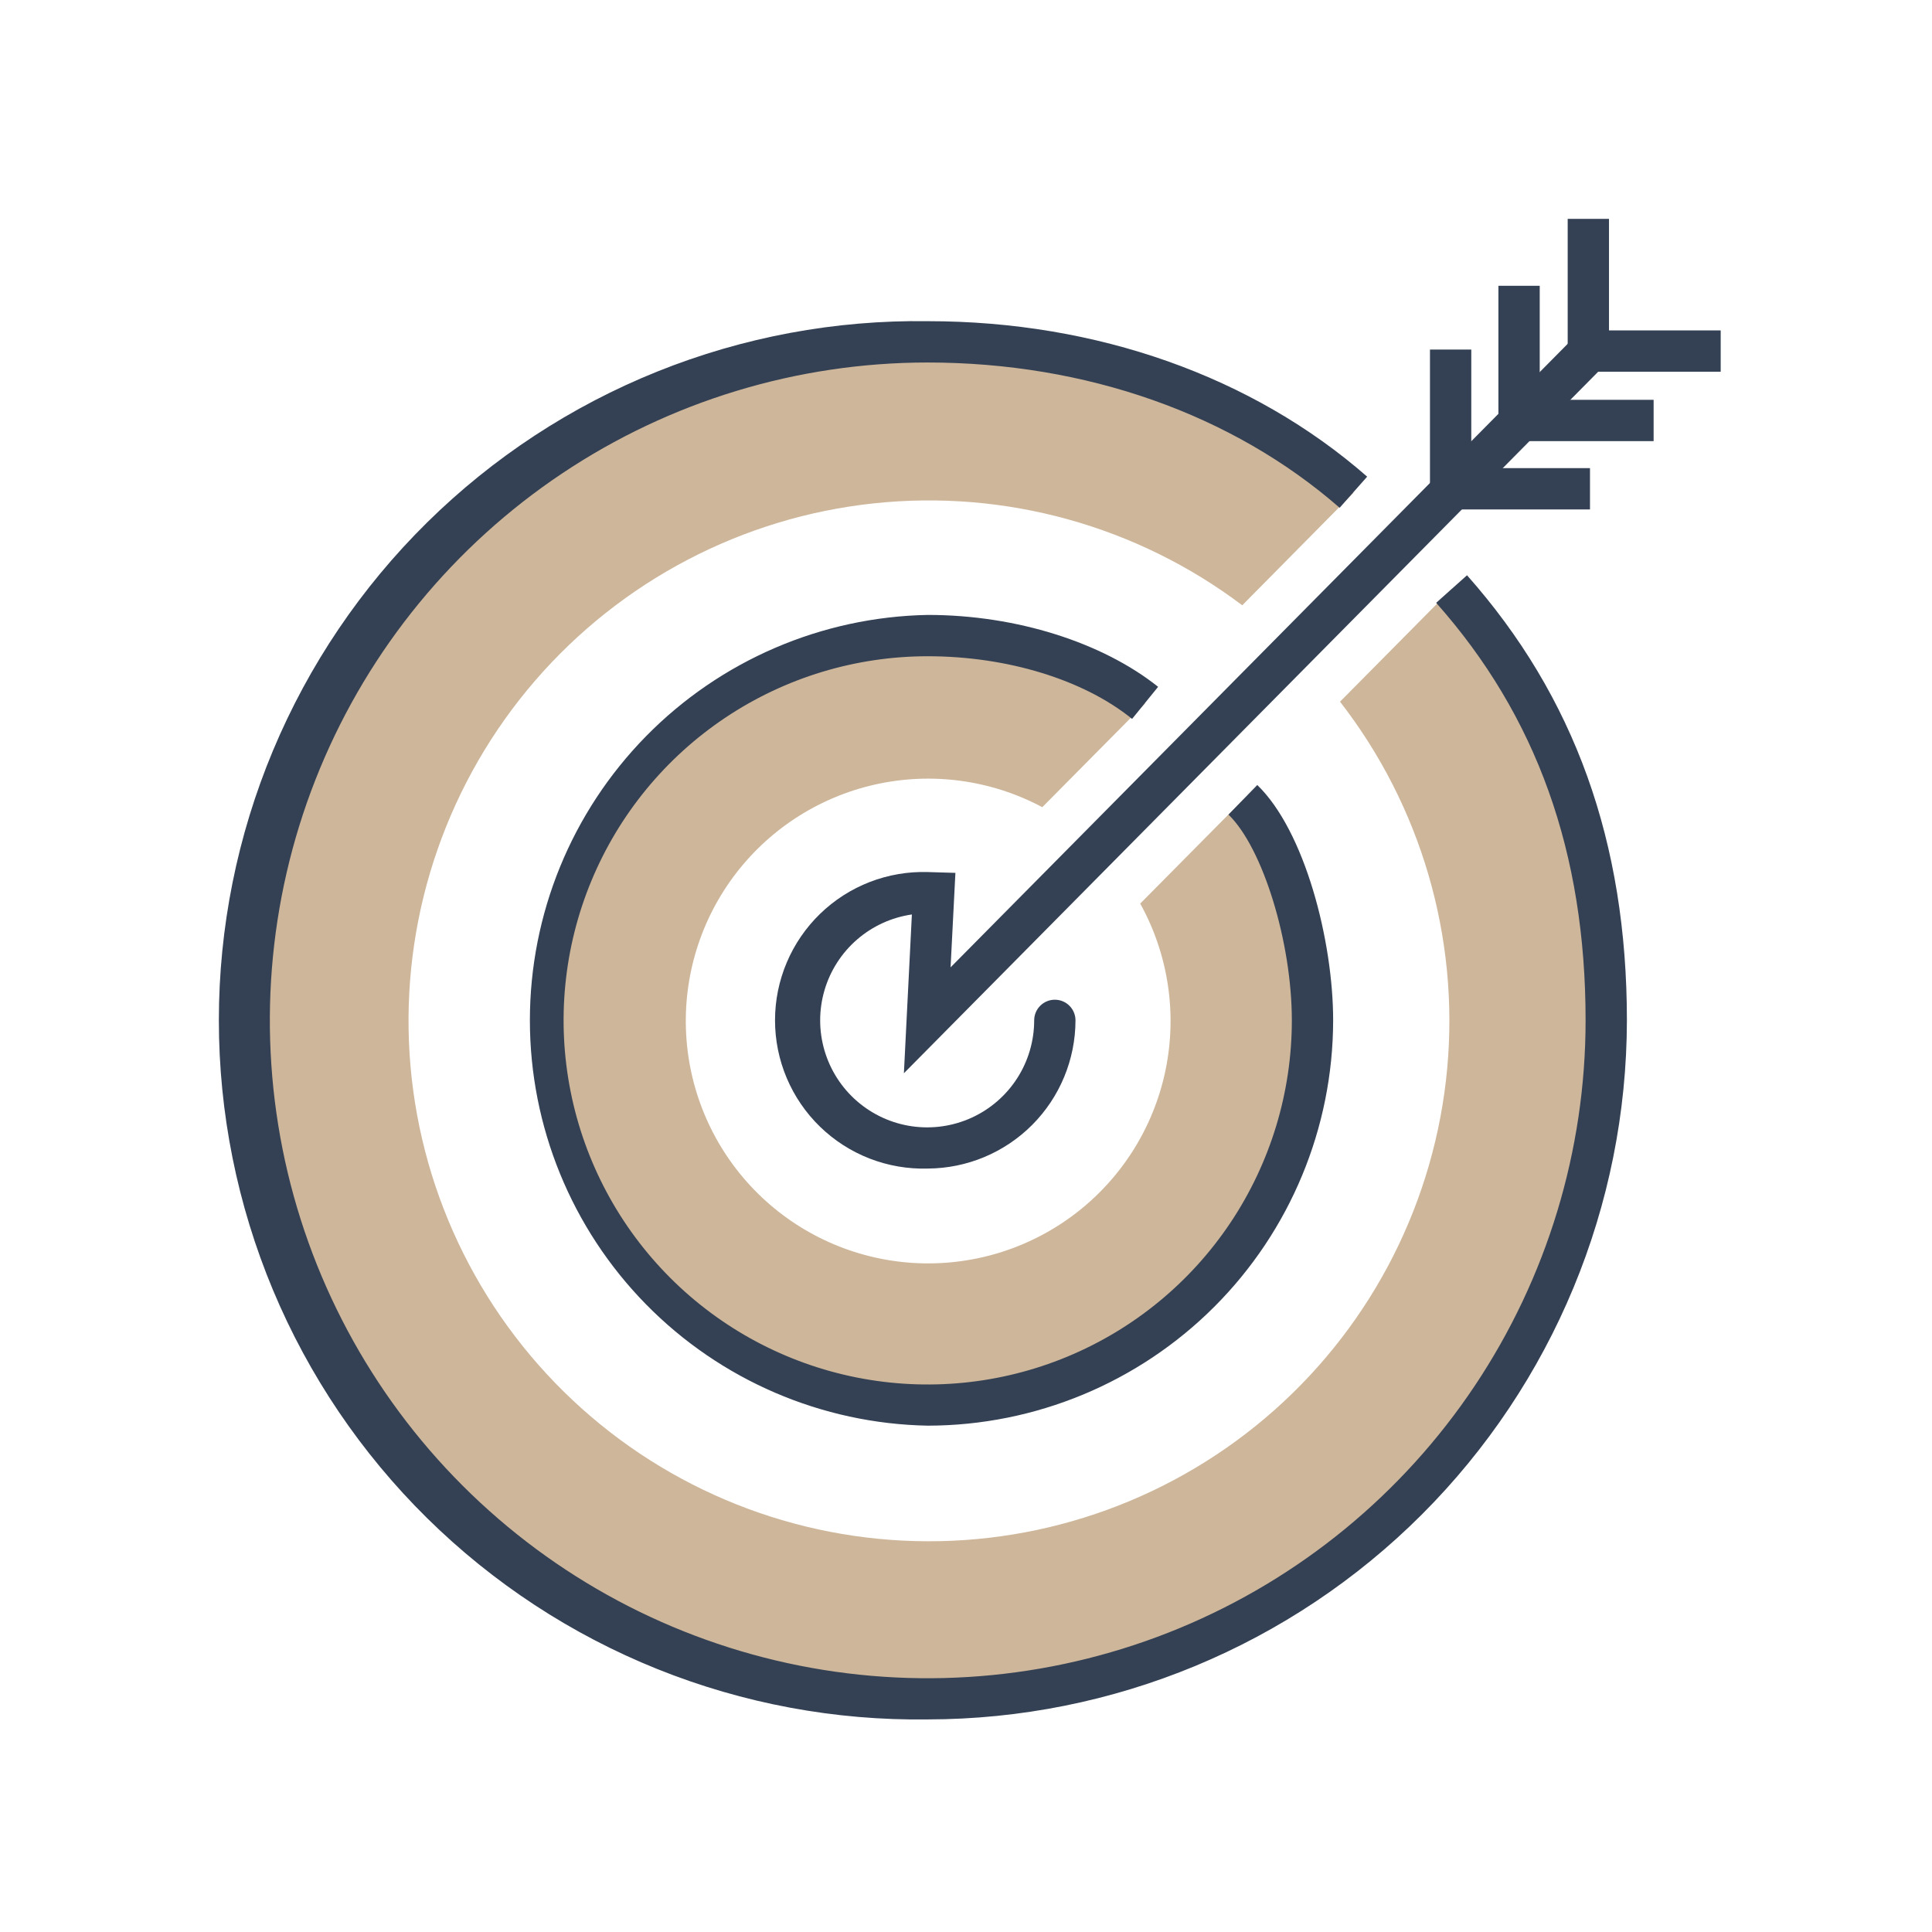 <svg width="256" height="256" viewBox="0 0 256 256" fill="none" xmlns="http://www.w3.org/2000/svg">
<path d="M164.697 105.989L151.084 119.729C154.825 126.484 156.007 134.36 154.415 141.914C152.822 149.469 148.561 156.198 142.412 160.868C136.263 165.537 128.638 167.835 120.933 167.341C113.228 166.847 105.958 163.593 100.456 158.177C94.954 152.76 91.588 145.542 90.974 137.845C90.359 130.149 92.538 122.489 97.111 116.268C101.685 110.047 108.346 105.681 115.875 103.971C123.404 102.261 131.298 103.321 138.109 106.956L151.722 93.215C141.18 86.026 128.33 83.042 115.698 84.85C103.067 86.657 91.569 93.126 83.466 102.983C75.363 112.84 71.242 125.372 71.912 138.114C72.583 150.857 77.997 162.887 87.09 171.839C96.183 180.791 108.296 186.017 121.047 186.489C133.798 186.961 146.265 182.644 155.994 174.389C165.724 166.133 172.012 154.536 173.623 141.878C175.233 129.22 172.049 116.417 164.697 105.989V105.989Z" fill="#AB8151" fill-opacity="0.58"/>
<path d="M192.342 78.051L177.561 92.978C188.293 106.801 193.369 124.187 191.758 141.613C190.148 159.039 181.973 175.201 168.89 186.823C155.807 198.445 138.794 204.659 121.3 204.204C103.806 203.75 87.139 196.661 74.677 184.374C62.215 172.088 54.89 155.523 54.188 138.037C53.485 120.551 59.456 103.452 70.892 90.205C82.328 76.959 98.372 68.555 115.773 66.698C133.175 64.841 150.631 69.669 164.605 80.204L179.349 65.295C161.404 50.928 138.626 44.004 115.721 45.952C92.816 47.9 71.534 58.571 56.273 75.762C41.011 92.954 32.937 115.35 33.717 138.325C34.497 161.299 44.072 183.096 60.465 199.213C76.857 215.329 98.814 224.532 121.798 224.922C144.783 225.311 167.039 216.857 183.968 201.306C200.897 185.755 211.206 164.295 212.765 141.36C214.323 118.425 207.012 95.767 192.342 78.069V78.051Z" fill="#AB8151" fill-opacity="0.58"/>
<path d="M122.946 227.831C110.671 228.003 98.485 225.735 87.095 221.156C75.704 216.578 65.338 209.782 56.597 201.163C47.856 192.544 40.915 182.274 36.177 170.949C31.44 159.624 29 147.47 29 135.195C29 122.919 31.44 110.766 36.177 99.441C40.915 88.116 47.856 77.846 56.597 69.226C65.338 60.607 75.704 53.811 87.095 49.233C98.485 44.655 110.671 42.386 122.946 42.558C145.281 42.558 165.957 49.858 181.157 63.16L177.508 67.284C163.292 54.876 143.913 48.033 122.891 48.033C105.652 48.04 88.802 53.158 74.471 62.741C60.141 72.324 48.974 85.941 42.381 101.87C35.789 117.799 34.068 135.325 37.436 152.233C40.803 169.14 49.109 184.669 61.301 196.856C73.494 209.044 89.026 217.342 105.935 220.703C122.843 224.063 140.369 222.335 156.295 215.736C172.221 209.137 185.833 197.964 195.41 183.63C204.987 169.295 210.099 152.443 210.099 135.204C210.099 112.978 203.621 94.876 190.3 79.876L194.387 76.226C208.639 92.303 215.573 111.573 215.573 135.204C215.544 159.761 205.776 183.305 188.411 200.669C171.046 218.034 147.503 227.802 122.946 227.831V227.831Z" fill="#344154"/>
<path d="M122.945 188.908C108.871 188.649 95.461 182.875 85.599 172.83C75.738 162.785 70.213 149.271 70.213 135.195C70.213 121.118 75.738 107.604 85.599 97.559C95.461 87.514 108.871 81.741 122.945 81.481C134.679 81.481 146.084 85.131 153.456 91.007L150.007 95.259C143.584 90.058 133.456 86.956 122.945 86.956C113.402 86.952 104.072 89.779 96.135 95.078C88.198 100.378 82.011 107.912 78.357 116.728C74.702 125.543 73.744 135.245 75.604 144.605C77.463 153.966 82.057 162.564 88.804 169.314C95.551 176.063 104.148 180.66 113.508 182.523C122.867 184.387 132.569 183.432 141.386 179.781C150.204 176.13 157.74 169.945 163.042 162.011C168.345 154.076 171.175 144.747 171.175 135.204C171.175 124.821 167.325 112.339 162.781 107.941L166.595 104.018C172.89 110.094 176.649 124.656 176.649 135.204C176.63 149.441 170.966 163.09 160.898 173.157C150.831 183.224 137.182 188.889 122.945 188.908V188.908Z" fill="#344154"/>
<path d="M204.021 37.869H198.547V55.624H204.021V37.869Z" fill="#344154"/>
<path d="M194.953 46.318H189.479V64.073H194.953V46.318Z" fill="#344154"/>
<path d="M213.201 29H207.727V46.755H213.201V29Z" fill="#344154"/>
<path d="M219.113 52.978H201.357V58.453H219.113V52.978Z" fill="#344154"/>
<path d="M210.682 62.029H192.927V67.504H210.682V62.029Z" fill="#344154"/>
<path d="M228 43.781H210.244V49.255H228V43.781Z" fill="#344154"/>
<path d="M122.946 154.839C120.316 154.919 117.697 154.47 115.243 153.519C112.79 152.568 110.553 151.134 108.664 149.302C106.775 147.47 105.274 145.277 104.248 142.854C103.223 140.431 102.694 137.826 102.694 135.195C102.694 132.563 103.223 129.959 104.248 127.536C105.274 125.112 106.775 122.92 108.664 121.088C110.553 119.256 112.79 117.821 115.243 116.87C117.697 115.919 120.316 115.471 122.946 115.551L126.596 115.66L125.957 128.178L208.457 44.821C208.706 44.551 209.007 44.334 209.342 44.183C209.677 44.032 210.039 43.95 210.407 43.942C210.774 43.934 211.14 43.999 211.481 44.136C211.822 44.272 212.133 44.475 212.394 44.734C212.655 44.992 212.861 45.301 213.001 45.641C213.14 45.981 213.209 46.346 213.205 46.713C213.2 47.081 213.121 47.443 212.973 47.78C212.825 48.116 212.611 48.42 212.344 48.672L119.771 142.211L120.829 121.171C118.14 121.559 115.618 122.712 113.565 124.493C111.512 126.274 110.014 128.607 109.249 131.216C108.484 133.824 108.485 136.597 109.252 139.204C110.019 141.811 111.519 144.144 113.573 145.923C115.628 147.702 118.15 148.853 120.84 149.239C123.531 149.625 126.275 149.23 128.747 148.101C131.219 146.971 133.315 145.155 134.784 142.869C136.253 140.582 137.034 137.922 137.034 135.204C137.034 134.478 137.322 133.782 137.836 133.268C138.349 132.755 139.045 132.467 139.771 132.467C140.497 132.467 141.193 132.755 141.707 133.268C142.22 133.782 142.508 134.478 142.508 135.204C142.499 140.396 140.437 145.373 136.773 149.052C133.108 152.73 128.138 154.81 122.946 154.839Z" fill="#344154"/>
</svg>
